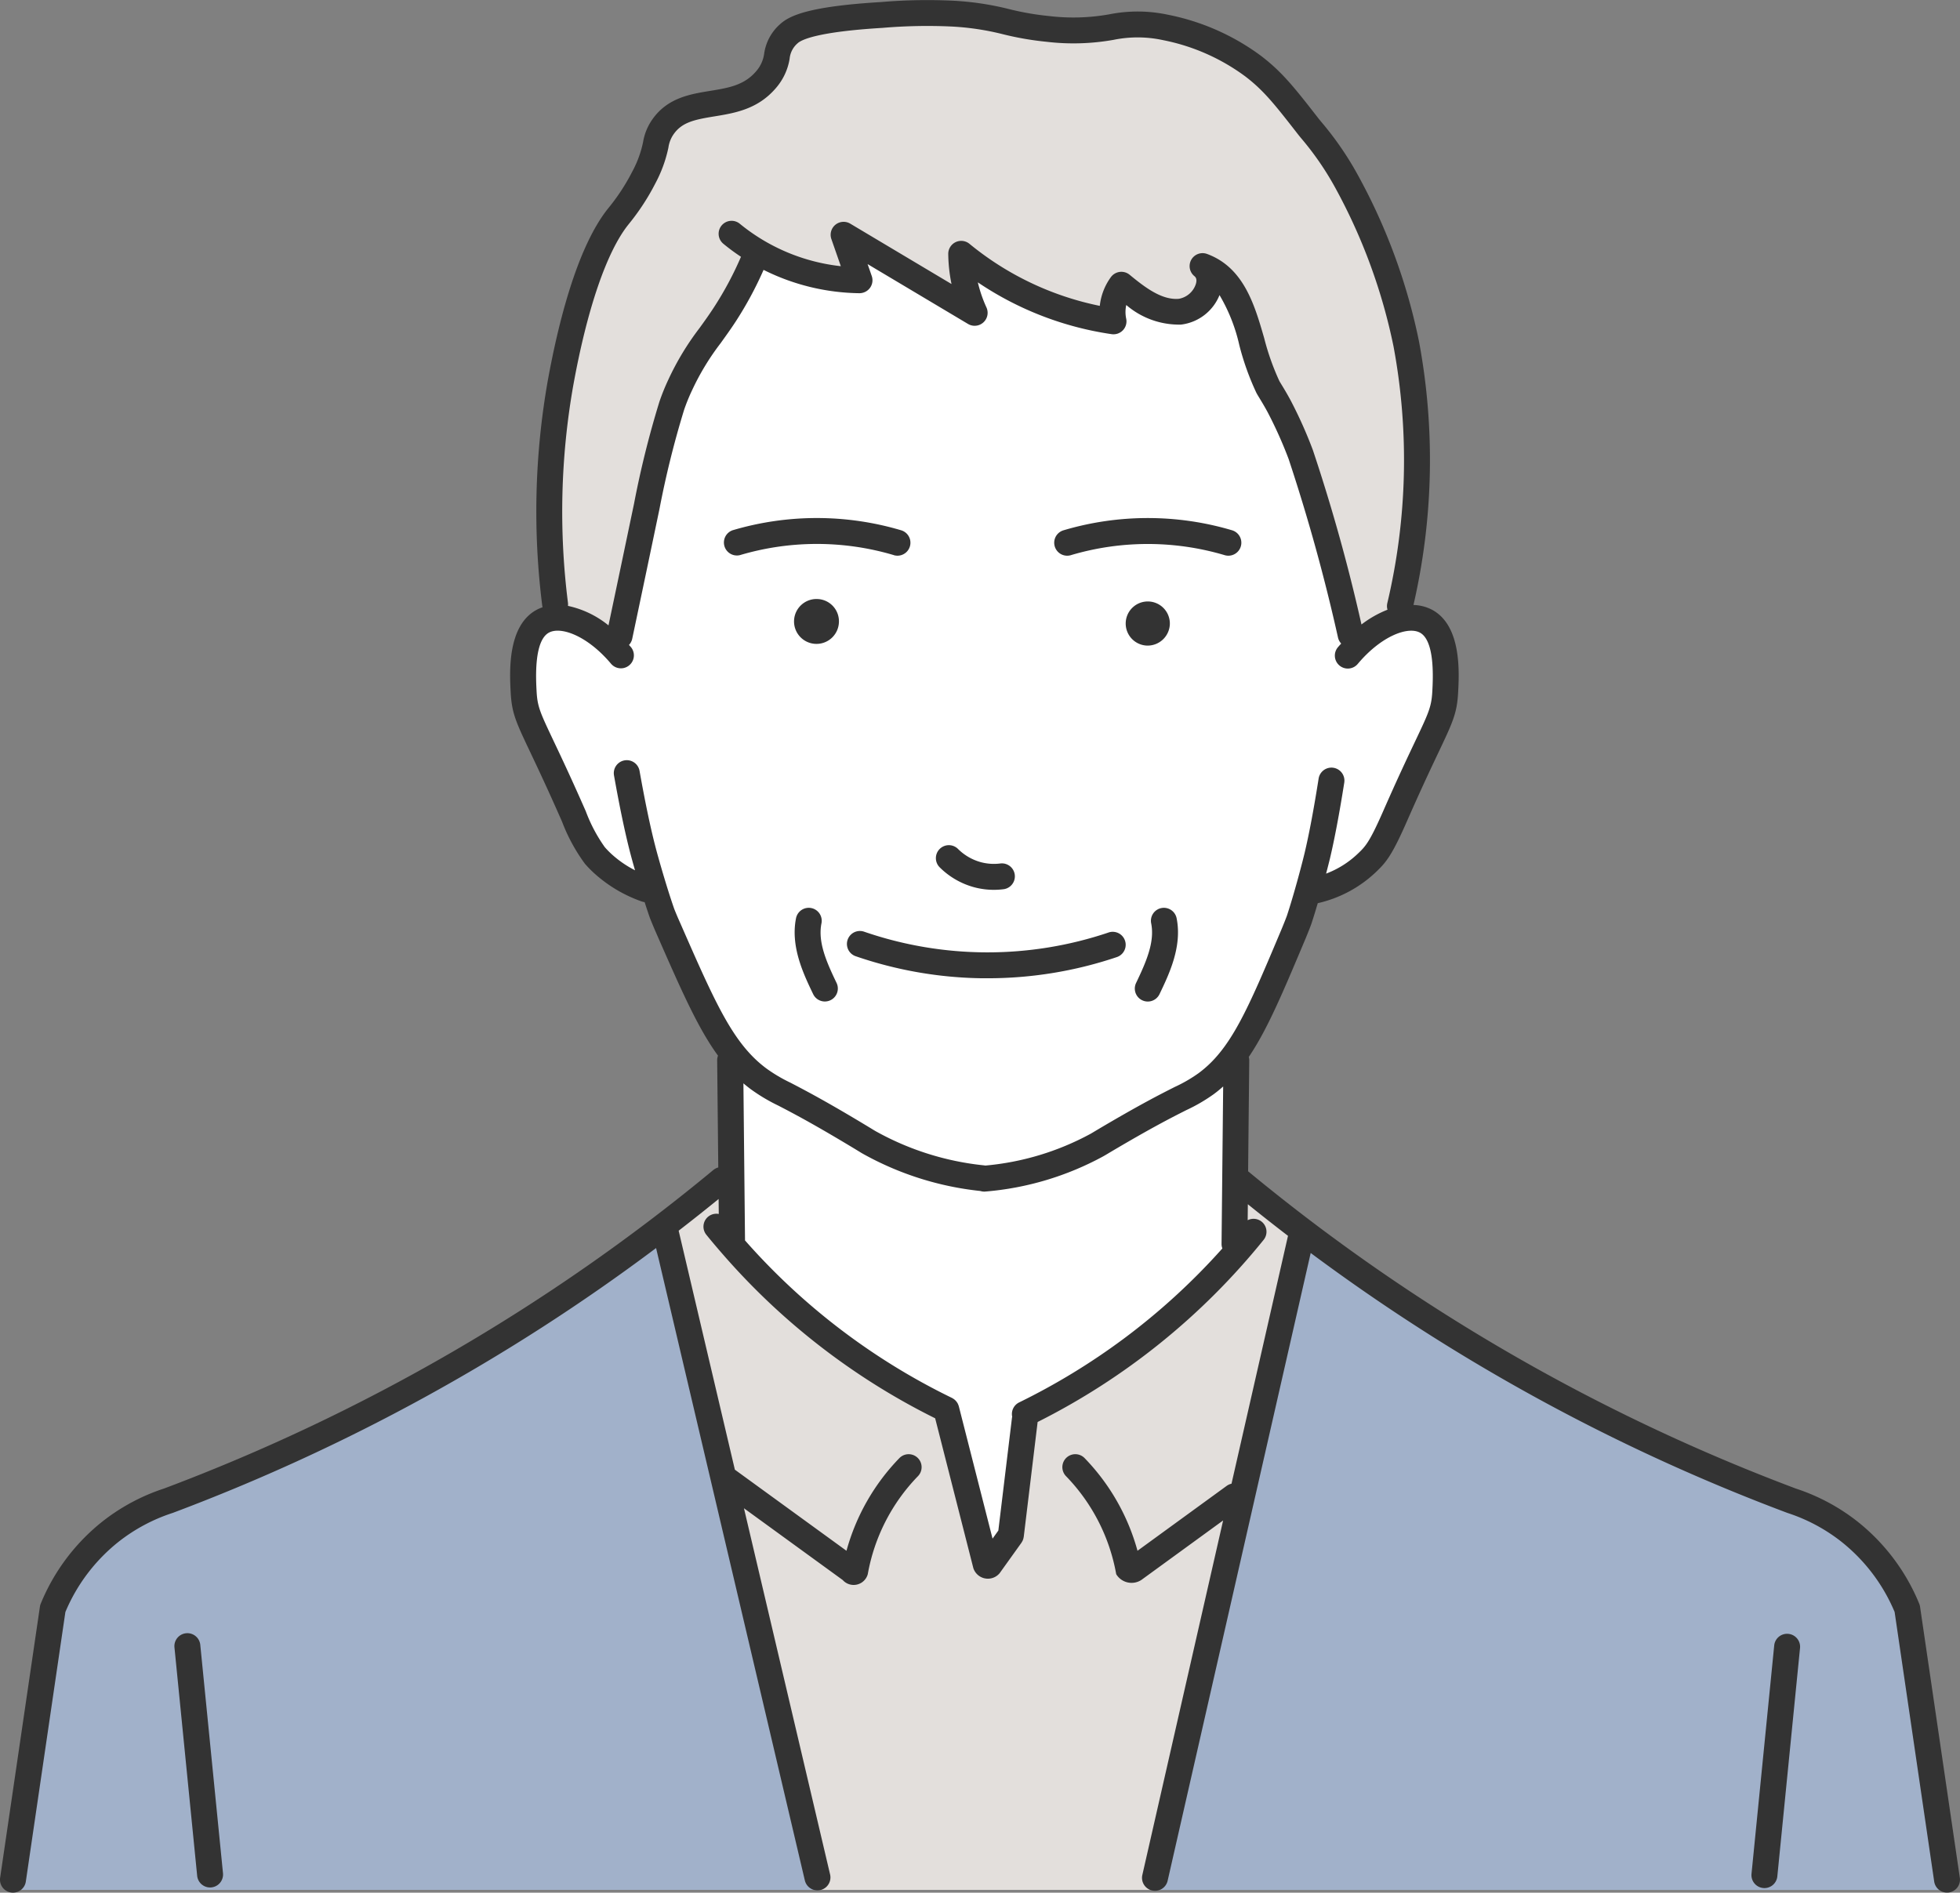 <svg xmlns="http://www.w3.org/2000/svg" width="205" height="198" viewBox="0 0 205 198"><rect x="0" y="0" width="205" height="198" fill="#808080" stroke="none"/><g transform="translate(-1085.32 -663.196)"><path d="M1245.925,992.808h35l.531-2.29q14.544-66.811,14.516-66.88h0l-8.887-7.539-47.76-1.043-9.917,7.828c.031.133.061.266.093.4l.261-.2Q1237.842,957.945,1245.925,992.808Z" transform="translate(-75.094 -131.905)" fill="#e3dfdc"/><path d="M1206.519,729.26a66.57,66.57,0,0,1-1.175-12.742,77.208,77.208,0,0,1,1.677-14.592c1.119-6.273,1.962-8.111,2.627-9.322s1.055-1.614,3.2-5.258a41.1,41.1,0,0,0,2.734-5.07c.805-1.928,1.659-4.58,1.659-4.58h0a6.537,6.537,0,0,1,1.766-1.5c1.993-1.148,3.542-.55,5.958-1.465a9.572,9.572,0,0,0,2.711-1.595l2.722-5.183a32.769,32.769,0,0,1,4.46-1.443,33.438,33.438,0,0,1,5.861-.89,33.91,33.91,0,0,1,6.581.227l12.169,1.751,8.454-.56a22.049,22.049,0,0,1,12.613,5.693c5.552,5.229,7.855,9.21,8.925,11.684.256.592.96,2.3,1.561,3.78.278.687,2.15,5.31,2.917,7.5a41.212,41.212,0,0,1,2.161,11.87,104.126,104.126,0,0,1-3.053,28.037l-42.774,2.968-42.7-3.678Z" transform="translate(-62.553 -1.226)" fill="#e3dfdc"/><path d="M1208.088,757.575c-8.448-7.074-9.328,1.108-8.125,8.137.676,2.773,2.626,5.273,4.089,8,.82,2,2.714,5.145,3.333,7.111,1.486,1.679,3.624,1.746,5.5,2.706,4.522,7.366,5.464,15.758,13.2,20.891,3.837,2.377,7.459,3.739,12.066,6.946l8.884,2.292c9.545-.455,17.581-7.076,25.729-11.074a78.821,78.821,0,0,0,8.842-19.055c5.959-1.3,9.643-6.779,10.9-12.378a15.83,15.83,0,0,0,3.489-8.51c.808-6.091-3.25-10.274-8.668-5.873-2.1.141-3.78-9.665-7-19.059-3.071-7.751-6.777-17.858-9.089-18.894-.151,5.719-7.81,4.557-9.667,1.072l-.834,3.844c-4.221-.264-12.789-4.037-15.914-7.09.823,3.346,1.723,6.772,1.4,6.2-.505-1.253-13.7-8.2-13.7-8.2l1.692,4.874c-1.947-.112-7.692-.924-10.695-3.069-1.033,2.915-5.13,9.327-7.052,11.935C1211.426,736.578,1212.645,749.549,1208.088,757.575Z" transform="translate(-59.523 -26.81)" fill="#fff"/><path d="M1245.667,887.013c-.459.652-.44,22.855-.44,22.855a77.688,77.688,0,0,0,22.682,17.7l3.865,15.849,2.61-3.111,1.466-12.738a56.27,56.27,0,0,0,12.562-7.9c4.011-3.359,9.346-8.843,9.346-8.842h0s.421-25.114.421-25.116h0Z" transform="translate(-83.34 -116.453)" fill="#fff"/><path d="M1155.845,932.237a188.429,188.429,0,0,1-19.62,13.363c-12.5,7.4-25.767,13.288-29.31,14.3a27.154,27.154,0,0,0-5.089,2.03c-.791.413-1.516.841-2.176,1.268a20.067,20.067,0,0,0-4.1,3.713,16.929,16.929,0,0,0-2.554,3.933c-.766,1.691-.818,2.7-1.355,6.9,0,0-.353,2.758-1.149,8.242-.357,2.457-.493,3.156-1,6.344-.362,2.294-.855,5.5-1.416,9.425h83.88Z" transform="translate(-1.441 -140.859)" fill="#a1b1ca"/><path d="M1246.026,1001.542q-8.082-34.863-16.165-69.727l-.261.2,16.119,69.525Z" transform="translate(-75.195 -140.639)" fill="#a1b1ca"/><path d="M1417.407,981.818a41.219,41.219,0,0,0-.614-5.9,26.091,26.091,0,0,0-1.712-5.134,19.443,19.443,0,0,0-3.667-5.624,21.107,21.107,0,0,0-9.023-5.478c-13.293-4.454-30.063-14.5-34.078-16.9a107.825,107.825,0,0,1-15.113-10.963l-15.635,67.437-.5,2.29h83.118c-.855-7.32-1.469-11.432-1.9-13.892C1417.934,985.591,1417.631,984.238,1417.407,981.818Z" transform="translate(-131.204 -140.639)" fill="#a1b1ca"/><path d="M1337.032,1074.944l.5-2.29-.531,2.29Z" transform="translate(-131.169 -214.041)" fill="#a1b1ca"/><path d="M1471.76,1021.489a1.35,1.35,0,0,0-1.484,1.216l-2.374,23.886a1.356,1.356,0,0,0,1.216,1.484,1.3,1.3,0,0,0,.135.007,1.357,1.357,0,0,0,1.349-1.223l2.374-23.886A1.356,1.356,0,0,0,1471.76,1021.489Z" transform="translate(-199.388 -187.371)" fill="#333"/><path d="M1124.636,1021.353a1.357,1.357,0,0,0-1.216,1.484l2.375,23.886a1.357,1.357,0,0,0,1.349,1.224,1.279,1.279,0,0,0,.136-.007,1.357,1.357,0,0,0,1.216-1.484l-2.375-23.886A1.357,1.357,0,0,0,1124.636,1021.353Z" transform="translate(-19.853 -187.3)" fill="#333"/><path d="M1317.336,780.636a28.256,28.256,0,0,1,16.091,0,1.374,1.374,0,0,0,.387.056,1.358,1.358,0,0,0,.386-2.659,30.975,30.975,0,0,0-17.628,0,1.357,1.357,0,1,0,.763,2.605Z" transform="translate(-120.014 -59.363)" fill="#333"/><path d="M1261.146,780.636a1.357,1.357,0,1,0,.763-2.605,30.977,30.977,0,0,0-17.627,0,1.358,1.358,0,0,0,.773,2.6,28.256,28.256,0,0,1,16.092,0Z" transform="translate(-82.341 -59.363)" fill="#333"/><path d="M1293.772,852.871a7.975,7.975,0,0,0,2.046.267,8.074,8.074,0,0,0,1.011-.064,1.357,1.357,0,0,0-.338-2.693,5.3,5.3,0,0,1-2.022-.134,5.405,5.405,0,0,1-2.394-1.381,1.357,1.357,0,1,0-1.909,1.929A8.1,8.1,0,0,0,1293.772,852.871Z" transform="translate(-106.55 -96.855)" fill="#333"/><path d="M1261.7,863.828a1.357,1.357,0,1,0-2.662-.53c-.592,2.97.787,5.842,1.793,7.938a1.357,1.357,0,1,0,2.447-1.175C1262.183,867.79,1261.312,865.753,1261.7,863.828Z" transform="translate(-90.461 -104.042)" fill="#333"/><path d="M1335.98,862.232a1.357,1.357,0,0,0-1.066,1.6c.384,1.925-.488,3.962-1.578,6.234a1.357,1.357,0,1,0,2.447,1.175c1.007-2.1,2.385-4.968,1.793-7.938A1.359,1.359,0,0,0,1335.98,862.232Z" transform="translate(-129.19 -104.042)" fill="#333"/><path d="M1297.683,867.429a39.6,39.6,0,0,1-25.565-.085,1.357,1.357,0,1,0-.884,2.566,42.273,42.273,0,0,0,13.2,2.306q.3,0,.594,0A42.249,42.249,0,0,0,1298.55,870a1.357,1.357,0,0,0-.867-2.573Z" transform="translate(-96.417 -106.682)" fill="#333"/><path d="M1261.353,794.506a2.348,2.348,0,1,0,2.191,2.458A2.33,2.33,0,0,0,1261.353,794.506Z" transform="translate(-90.481 -68.642)" fill="#333"/><path d="M1335.83,797.334a2.309,2.309,0,1,0-2.421,2.232A2.327,2.327,0,0,0,1335.83,797.334Z" transform="translate(-128.154 -68.835)" fill="#333"/><path d="M1290.305,859.647l-4.163-28.368a1.345,1.345,0,0,0-.087-.317,21.257,21.257,0,0,0-6.48-8.614,20.953,20.953,0,0,0-6.413-3.427,200.6,200.6,0,0,1-57.3-33.195l.119-11.606a1.373,1.373,0,0,0-.05-.356c1.906-2.8,3.517-6.622,5.882-12.244.324-.771.618-1.535.659-1.661.222-.669.452-1.42.675-2.179a13,13,0,0,0,5.961-3.14l.039-.036c1.108-1.049,1.713-1.714,3.307-5.348,1.495-3.405,2.556-5.643,3.331-7.277,1.478-3.117,1.924-4.057,2.042-6.213.115-2.112.383-7.058-2.76-8.7a4.5,4.5,0,0,0-1.91-.482,67.569,67.569,0,0,0,.582-27.552,61.586,61.586,0,0,0-6.312-17.268,33.354,33.354,0,0,0-3.926-5.736c-.118-.144-.211-.256-.276-.339-2.431-3.121-3.769-4.841-6-6.54a24.2,24.2,0,0,0-9.728-4.308,15.144,15.144,0,0,0-6.129-.051,21.389,21.389,0,0,1-6.3.187,28.915,28.915,0,0,1-4.233-.736,30.377,30.377,0,0,0-6.016-.88,56.93,56.93,0,0,0-7.346.149c-7.558.453-9.571,1.417-10.544,2.3a5.037,5.037,0,0,0-1.681,3.083,3.52,3.52,0,0,1-.859,1.878c-1.25,1.455-2.9,1.723-4.8,2.033-2.074.337-4.425.72-6.007,2.938a5.758,5.758,0,0,0-1,2.411,11.315,11.315,0,0,1-1.145,3.12,21.385,21.385,0,0,1-2.447,3.746l-.082.1c-3.25,4.076-5.223,12.071-6.306,18.061a78.752,78.752,0,0,0-.565,23.5,1.326,1.326,0,0,0,.032.142,4.165,4.165,0,0,0-.574.242c-3.144,1.641-2.875,6.589-2.76,8.7.117,2.153.563,3.094,2.041,6.211.774,1.634,1.835,3.871,3.33,7.276a18.5,18.5,0,0,0,2.384,4.393,11.172,11.172,0,0,0,.975,1,14.551,14.551,0,0,0,4.978,2.957,1.349,1.349,0,0,0,.3.067c.179.56.36,1.106.534,1.605.041.116.342.87.693,1.667,2.612,5.964,4.348,9.919,6.448,12.791a1.328,1.328,0,0,0-.088.483l.115,11.213a1.352,1.352,0,0,0-.514.263,200.674,200.674,0,0,1-57.456,33.324,20.951,20.951,0,0,0-6.413,3.427,21.256,21.256,0,0,0-6.48,8.614,1.381,1.381,0,0,0-.087.317l-4.162,28.368a1.353,1.353,0,0,0,1.147,1.534,1.318,1.318,0,0,0,.2.014,1.356,1.356,0,0,0,1.341-1.157l4.138-28.2a18.533,18.533,0,0,1,5.586-7.364,18.244,18.244,0,0,1,5.608-2.992c.018-.005.036-.012.055-.019a203.231,203.231,0,0,0,50.533-27.7l15.558,66.149a1.357,1.357,0,0,0,2.643-.617l-9.01-38.31,10.327,7.506a1.531,1.531,0,0,0,2.623-.611,19.656,19.656,0,0,1,5.255-10.259,1.355,1.355,0,0,0-1.944-1.888,22.429,22.429,0,0,0-5.538,9.7l-11.674-8.485-5.879-25q2.112-1.631,4.179-3.315l.016,1.565a1.349,1.349,0,0,0-1.3,2.174c.563.7,1.144,1.38,1.733,2.056l.009.01a71.578,71.578,0,0,0,22.191,17.135l3.993,15.671a1.6,1.6,0,0,0,2.75.535l2.28-3.183c.013-.019.021-.039.033-.058a1.4,1.4,0,0,0,.081-.141c.016-.034.03-.068.043-.1a1.267,1.267,0,0,0,.044-.134c.011-.041.02-.081.027-.122,0-.022.011-.043.014-.067l1.452-12.014a71.741,71.741,0,0,0,23.639-19.055,1.353,1.353,0,0,0-1.669-2.053l.017-1.672q2.079,1.68,4.2,3.306l-5.908,25.931a1.36,1.36,0,0,0-.507.227l-9.326,6.788a22.428,22.428,0,0,0-5.539-9.7,1.355,1.355,0,0,0-1.944,1.888,19.66,19.66,0,0,1,5.256,10.259,1.876,1.876,0,0,0,2.624.61l8.559-6.229-8.45,37.088a1.357,1.357,0,0,0,2.647.6l14.962-65.668a202.8,202.8,0,0,0,49.825,27.179l.055.02a18.224,18.224,0,0,1,5.608,2.991,18.527,18.527,0,0,1,5.586,7.364l4.139,28.2a1.356,1.356,0,0,0,1.341,1.157,1.325,1.325,0,0,0,.2-.014A1.353,1.353,0,0,0,1290.305,859.647ZM1145.271,703.562c1.452-8.034,3.5-14.021,5.759-16.857l.074-.093a24.009,24.009,0,0,0,2.749-4.21,13.994,13.994,0,0,0,1.377-3.763,3.222,3.222,0,0,1,.565-1.43c.88-1.234,2.182-1.5,4.231-1.835,2.125-.346,4.532-.737,6.427-2.942a6.178,6.178,0,0,0,1.455-3.086,2.43,2.43,0,0,1,.85-1.635c.379-.344,2-1.187,8.88-1.6a55.036,55.036,0,0,1,7.032-.148,27.624,27.624,0,0,1,5.548.814,31.78,31.78,0,0,0,4.583.793,23.947,23.947,0,0,0,6.995-.207,12.549,12.549,0,0,1,5.18.034,21.391,21.391,0,0,1,8.6,3.8c1.95,1.487,3.137,3.012,5.509,6.058.068.088.175.219.313.386a30.885,30.885,0,0,1,3.608,5.25,59.238,59.238,0,0,1,6.069,16.563,64.968,64.968,0,0,1-.657,26.854,1.331,1.331,0,0,0,.023.671,11.183,11.183,0,0,0-2.722,1.545,186.015,186.015,0,0,0-5.086-18.253,45.9,45.9,0,0,0-2.356-5.252c-.37-.683-.706-1.237-.929-1.6-.1-.168-.179-.291-.217-.364a25.964,25.964,0,0,1-1.588-4.487c-1-3.465-2.132-7.392-5.973-8.805a1.354,1.354,0,0,0-1.328,2.318c.09.073.328.266.151.836a2.287,2.287,0,0,1-1.778,1.538c-1.767.15-3.506-1.163-5.144-2.514a1.359,1.359,0,0,0-1.958.241,6.208,6.208,0,0,0-1.163,3.011,31.3,31.3,0,0,1-13.625-6.485,1.358,1.358,0,0,0-2.226,1.055,16.47,16.47,0,0,0,.343,3.147l-10.592-6.317a1.356,1.356,0,0,0-1.979,1.6l.993,2.85a20.147,20.147,0,0,1-10.549-4.425,1.355,1.355,0,1,0-1.737,2.08,21.485,21.485,0,0,0,1.843,1.361v0a35.459,35.459,0,0,1-2.83,5.291c-.522.8-1.024,1.5-1.51,2.169a28.674,28.674,0,0,0-3.261,5.4,22.54,22.54,0,0,0-.927,2.289,99.827,99.827,0,0,0-2.656,10.67l-.264,1.258c-.56,2.68-1.359,6.5-2.41,11.483a10.049,10.049,0,0,0-4.239-2.04,1.325,1.325,0,0,0,0-.326A76.041,76.041,0,0,1,1145.271,703.562Zm10.571,54.724c-.786-2.244-1.7-5.447-2.008-6.662-.511-1.987-1.057-4.606-1.622-7.783a1.357,1.357,0,0,0-2.673.473c.577,3.244,1.137,5.929,1.665,7.982.113.439.3,1.132.535,1.943a11.184,11.184,0,0,1-2.432-1.674,9.4,9.4,0,0,1-.726-.74,16.115,16.115,0,0,1-1.989-3.754c-1.511-3.441-2.581-5.7-3.363-7.348-1.4-2.962-1.7-3.578-1.785-5.2-.072-1.317-.29-5.323,1.308-6.157,1.278-.666,4.053.377,6.488,3.278a1.356,1.356,0,0,0,2.082-1.737c-.071-.084-.144-.161-.216-.243a1.338,1.338,0,0,0,.339-.644c1.139-5.4,2-9.5,2.589-12.329l.262-1.252a97.951,97.951,0,0,1,2.58-10.383,19.88,19.88,0,0,1,.819-2.012,26.133,26.133,0,0,1,2.993-4.942c.5-.7,1.026-1.42,1.583-2.274a38.112,38.112,0,0,0,2.913-5.4,23,23,0,0,0,10.022,2.441,1.374,1.374,0,0,0,1.113-.565,1.35,1.35,0,0,0,.18-1.232l-.434-1.248,10.5,6.26a1.356,1.356,0,0,0,1.93-1.726,13.857,13.857,0,0,1-.9-2.623,33.669,33.669,0,0,0,13.989,5.418,1.364,1.364,0,0,0,1.188-.413,1.349,1.349,0,0,0,.338-1.207,3.406,3.406,0,0,1,.008-1.43,8.461,8.461,0,0,0,5.731,2.049,4.983,4.983,0,0,0,4.023-3.084,18,18,0,0,1,2.074,5.249,27.873,27.873,0,0,0,1.779,4.968c.053.105.163.289.314.538.221.364.524.862.862,1.486a44.166,44.166,0,0,1,2.2,4.91,191.327,191.327,0,0,1,5.166,18.685,1.34,1.34,0,0,0,.33.614c-.116.13-.234.257-.348.393a1.355,1.355,0,0,0,2.082,1.737c2.435-2.9,5.21-3.947,6.488-3.278,1.6.833,1.38,4.838,1.309,6.156-.089,1.623-.381,2.239-1.785,5.2-.782,1.649-1.853,3.906-3.364,7.349-1.446,3.293-1.861,3.687-2.689,4.47l-.039.037a9.8,9.8,0,0,1-3.232,2.005c.171-.649.309-1.2.4-1.569.484-2.041.989-4.717,1.5-7.953a1.357,1.357,0,0,0-2.682-.419c-.5,3.168-.989,5.775-1.458,7.75-.286,1.207-1.128,4.389-1.862,6.606-.03.084-.28.739-.591,1.481-3.5,8.313-5.252,12.486-8.663,14.993a15.248,15.248,0,0,1-2.474,1.429c-1.468.742-3.686,1.862-8.158,4.515l-.441.264c-.093.055-.125.075-.207.121a28.314,28.314,0,0,1-11.012,3.323,1.325,1.325,0,0,0-.136-.022,29.408,29.408,0,0,1-11.328-3.574c-.082-.047-.116-.068-.211-.125l-.448-.273c-4.526-2.741-6.768-3.9-8.252-4.675a16.188,16.188,0,0,1-2.514-1.486c-3.483-2.588-5.329-6.8-9.009-15.2C1156.136,759.026,1155.869,758.357,1155.842,758.286Zm46.919,45.02a69.474,69.474,0,0,1-10.848,6.6,1.35,1.35,0,0,0-.725,1.5c-.008.038-.021.074-.025.114l-1.424,11.788-.606.846-3.528-13.843c0-.018-.013-.033-.018-.05a1.231,1.231,0,0,0-.048-.132,1.209,1.209,0,0,0-.054-.119c-.019-.036-.042-.071-.064-.1a1.318,1.318,0,0,0-.082-.115c-.025-.03-.052-.058-.079-.086a1.279,1.279,0,0,0-.107-.1c-.029-.024-.06-.045-.092-.067a1.378,1.378,0,0,0-.132-.082c-.015-.008-.027-.019-.043-.026a68.969,68.969,0,0,1-21.643-16.475l-.168-16.432c.25.212.507.417.774.616a18.572,18.572,0,0,0,2.883,1.716c1.452.754,3.647,1.894,8.1,4.588l.432.264c.131.081.178.11.292.174a32.091,32.091,0,0,0,12.278,3.9l.1.025a1.372,1.372,0,0,0,.33.041,1.2,1.2,0,0,0,.125-.006,31.089,31.089,0,0,0,12.3-3.672c.115-.064.162-.092.3-.172l.425-.254c4.392-2.606,6.561-3.7,8-4.426a17.734,17.734,0,0,0,2.858-1.666c.344-.253.667-.521.981-.8l-.169,16.475a1.345,1.345,0,0,0,.084.47A69.236,69.236,0,0,1,1202.761,803.307Z" transform="translate(0 0)" fill="#333"/></g></svg>